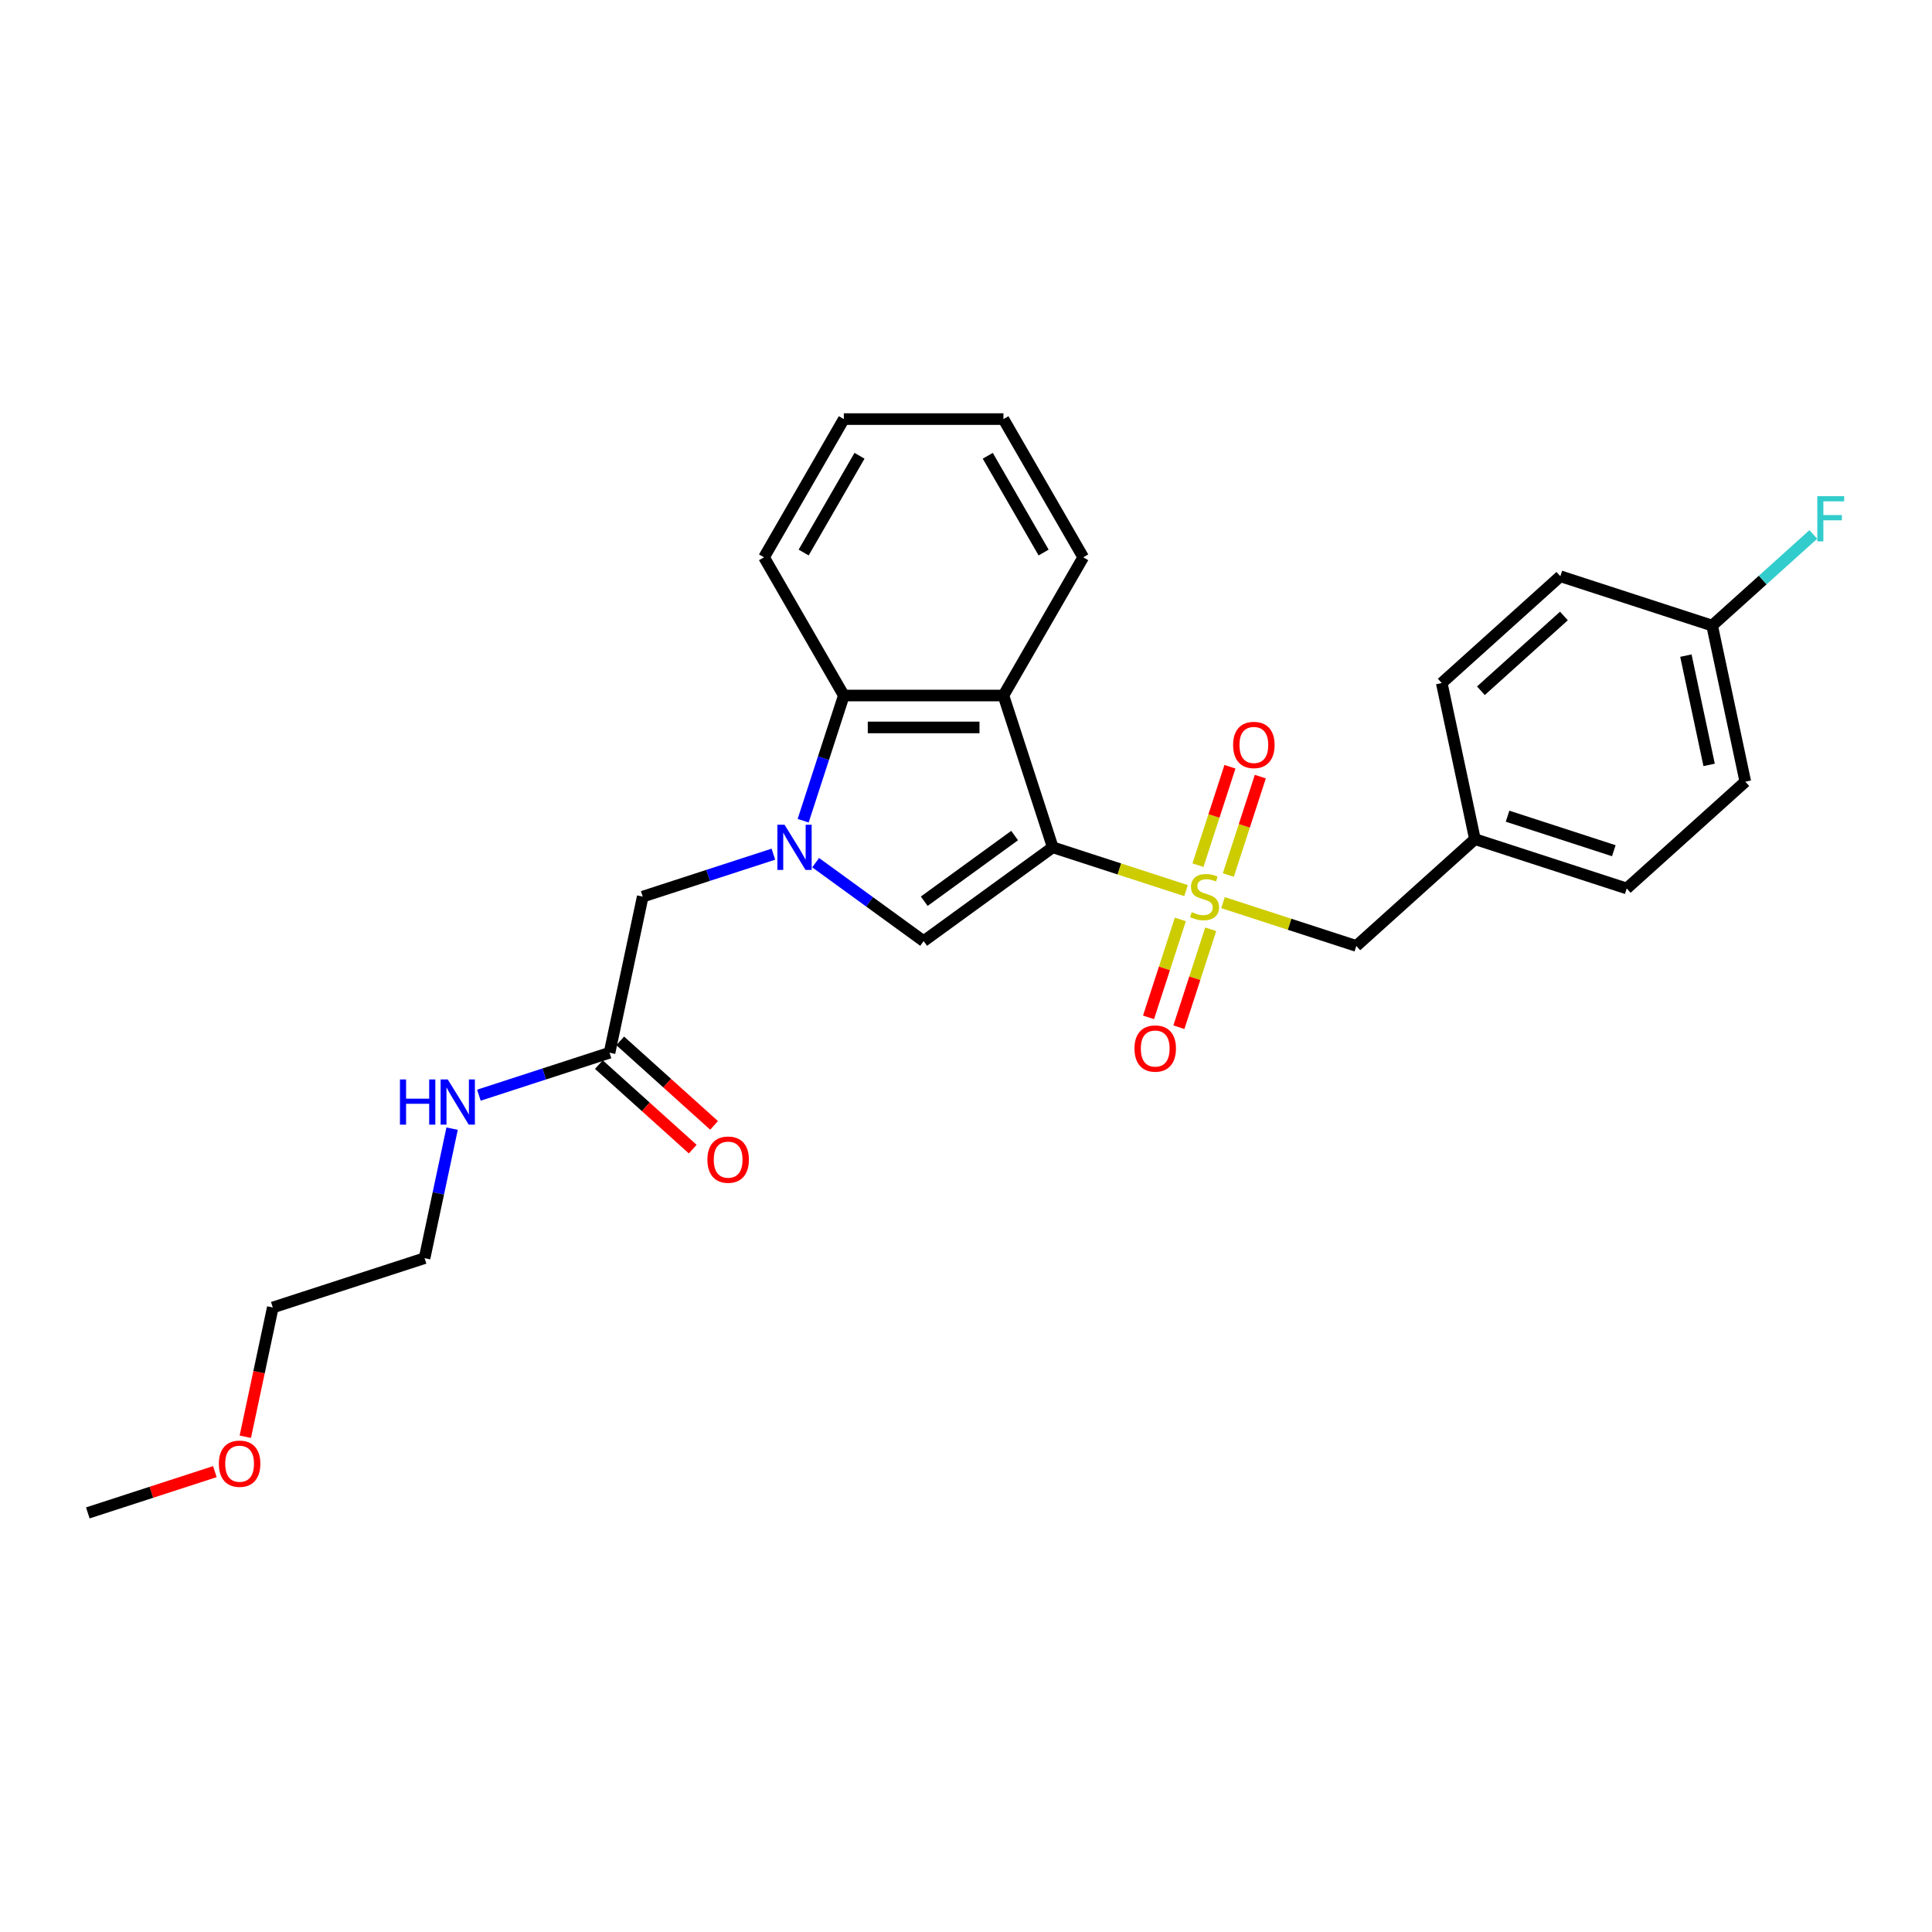 <?xml version='1.0' encoding='iso-8859-1'?>
<svg version='1.1' baseProfile='full'
              xmlns='http://www.w3.org/2000/svg'
                      xmlns:rdkit='http://www.rdkit.org/xml'
                      xmlns:xlink='http://www.w3.org/1999/xlink'
                  xml:space='preserve'
width='1000px' height='1000px' viewBox='0 0 1000 1000'>
<!-- END OF HEADER -->
<rect style='opacity:1.0;fill:#FFFFFF;stroke:none' width='1000' height='1000' x='0' y='0'> </rect>
<path class='bond-0' d='M 544.902,438.564 L 579.401,449.774' style='fill:none;fill-rule:evenodd;stroke:#000000;stroke-width:6px;stroke-linecap:butt;stroke-linejoin:miter;stroke-opacity:1' />
<path class='bond-0' d='M 579.401,449.774 L 613.9,460.983' style='fill:none;fill-rule:evenodd;stroke:#CCCC00;stroke-width:6px;stroke-linecap:butt;stroke-linejoin:miter;stroke-opacity:1' />
<path class='bond-2' d='M 544.902,438.564 L 478.07,487.12' style='fill:none;fill-rule:evenodd;stroke:#000000;stroke-width:6px;stroke-linecap:butt;stroke-linejoin:miter;stroke-opacity:1' />
<path class='bond-2' d='M 525.166,432.481 L 478.384,466.47' style='fill:none;fill-rule:evenodd;stroke:#000000;stroke-width:6px;stroke-linecap:butt;stroke-linejoin:miter;stroke-opacity:1' />
<path class='bond-3' d='M 544.902,438.564 L 519.374,360' style='fill:none;fill-rule:evenodd;stroke:#000000;stroke-width:6px;stroke-linecap:butt;stroke-linejoin:miter;stroke-opacity:1' />
<path class='bond-6' d='M 633.032,467.2 L 667.532,478.409' style='fill:none;fill-rule:evenodd;stroke:#CCCC00;stroke-width:6px;stroke-linecap:butt;stroke-linejoin:miter;stroke-opacity:1' />
<path class='bond-6' d='M 667.532,478.409 L 702.031,489.619' style='fill:none;fill-rule:evenodd;stroke:#000000;stroke-width:6px;stroke-linecap:butt;stroke-linejoin:miter;stroke-opacity:1' />
<path class='bond-7' d='M 635.784,452.915 L 644.059,427.446' style='fill:none;fill-rule:evenodd;stroke:#CCCC00;stroke-width:6px;stroke-linecap:butt;stroke-linejoin:miter;stroke-opacity:1' />
<path class='bond-7' d='M 644.059,427.446 L 652.335,401.977' style='fill:none;fill-rule:evenodd;stroke:#FF0000;stroke-width:6px;stroke-linecap:butt;stroke-linejoin:miter;stroke-opacity:1' />
<path class='bond-7' d='M 620.071,447.809 L 628.346,422.34' style='fill:none;fill-rule:evenodd;stroke:#CCCC00;stroke-width:6px;stroke-linecap:butt;stroke-linejoin:miter;stroke-opacity:1' />
<path class='bond-7' d='M 628.346,422.34 L 636.622,396.871' style='fill:none;fill-rule:evenodd;stroke:#FF0000;stroke-width:6px;stroke-linecap:butt;stroke-linejoin:miter;stroke-opacity:1' />
<path class='bond-8' d='M 610.945,475.896 L 602.71,501.241' style='fill:none;fill-rule:evenodd;stroke:#CCCC00;stroke-width:6px;stroke-linecap:butt;stroke-linejoin:miter;stroke-opacity:1' />
<path class='bond-8' d='M 602.71,501.241 L 594.475,526.586' style='fill:none;fill-rule:evenodd;stroke:#FF0000;stroke-width:6px;stroke-linecap:butt;stroke-linejoin:miter;stroke-opacity:1' />
<path class='bond-8' d='M 626.658,481.002 L 618.423,506.347' style='fill:none;fill-rule:evenodd;stroke:#CCCC00;stroke-width:6px;stroke-linecap:butt;stroke-linejoin:miter;stroke-opacity:1' />
<path class='bond-8' d='M 618.423,506.347 L 610.188,531.692' style='fill:none;fill-rule:evenodd;stroke:#FF0000;stroke-width:6px;stroke-linecap:butt;stroke-linejoin:miter;stroke-opacity:1' />
<path class='bond-1' d='M 422.177,446.511 L 450.123,466.815' style='fill:none;fill-rule:evenodd;stroke:#0000FF;stroke-width:6px;stroke-linecap:butt;stroke-linejoin:miter;stroke-opacity:1' />
<path class='bond-1' d='M 450.123,466.815 L 478.07,487.12' style='fill:none;fill-rule:evenodd;stroke:#000000;stroke-width:6px;stroke-linecap:butt;stroke-linejoin:miter;stroke-opacity:1' />
<path class='bond-5' d='M 400.302,442.118 L 366.488,453.105' style='fill:none;fill-rule:evenodd;stroke:#0000FF;stroke-width:6px;stroke-linecap:butt;stroke-linejoin:miter;stroke-opacity:1' />
<path class='bond-5' d='M 366.488,453.105 L 332.674,464.092' style='fill:none;fill-rule:evenodd;stroke:#000000;stroke-width:6px;stroke-linecap:butt;stroke-linejoin:miter;stroke-opacity:1' />
<path class='bond-27' d='M 415.711,424.802 L 426.239,392.401' style='fill:none;fill-rule:evenodd;stroke:#0000FF;stroke-width:6px;stroke-linecap:butt;stroke-linejoin:miter;stroke-opacity:1' />
<path class='bond-27' d='M 426.239,392.401 L 436.766,360' style='fill:none;fill-rule:evenodd;stroke:#000000;stroke-width:6px;stroke-linecap:butt;stroke-linejoin:miter;stroke-opacity:1' />
<path class='bond-4' d='M 519.374,360 L 436.766,360' style='fill:none;fill-rule:evenodd;stroke:#000000;stroke-width:6px;stroke-linecap:butt;stroke-linejoin:miter;stroke-opacity:1' />
<path class='bond-4' d='M 506.983,376.521 L 449.158,376.521' style='fill:none;fill-rule:evenodd;stroke:#000000;stroke-width:6px;stroke-linecap:butt;stroke-linejoin:miter;stroke-opacity:1' />
<path class='bond-14' d='M 519.374,360 L 560.678,288.459' style='fill:none;fill-rule:evenodd;stroke:#000000;stroke-width:6px;stroke-linecap:butt;stroke-linejoin:miter;stroke-opacity:1' />
<path class='bond-20' d='M 436.766,360 L 395.463,288.459' style='fill:none;fill-rule:evenodd;stroke:#000000;stroke-width:6px;stroke-linecap:butt;stroke-linejoin:miter;stroke-opacity:1' />
<path class='bond-9' d='M 332.674,464.092 L 315.499,544.894' style='fill:none;fill-rule:evenodd;stroke:#000000;stroke-width:6px;stroke-linecap:butt;stroke-linejoin:miter;stroke-opacity:1' />
<path class='bond-12' d='M 702.031,489.619 L 763.421,434.343' style='fill:none;fill-rule:evenodd;stroke:#000000;stroke-width:6px;stroke-linecap:butt;stroke-linejoin:miter;stroke-opacity:1' />
<path class='bond-10' d='M 309.972,551.033 L 334.264,572.907' style='fill:none;fill-rule:evenodd;stroke:#000000;stroke-width:6px;stroke-linecap:butt;stroke-linejoin:miter;stroke-opacity:1' />
<path class='bond-10' d='M 334.264,572.907 L 358.557,594.78' style='fill:none;fill-rule:evenodd;stroke:#FF0000;stroke-width:6px;stroke-linecap:butt;stroke-linejoin:miter;stroke-opacity:1' />
<path class='bond-10' d='M 321.027,538.755 L 345.32,560.629' style='fill:none;fill-rule:evenodd;stroke:#000000;stroke-width:6px;stroke-linecap:butt;stroke-linejoin:miter;stroke-opacity:1' />
<path class='bond-10' d='M 345.32,560.629 L 369.612,582.502' style='fill:none;fill-rule:evenodd;stroke:#FF0000;stroke-width:6px;stroke-linecap:butt;stroke-linejoin:miter;stroke-opacity:1' />
<path class='bond-11' d='M 315.499,544.894 L 281.686,555.881' style='fill:none;fill-rule:evenodd;stroke:#000000;stroke-width:6px;stroke-linecap:butt;stroke-linejoin:miter;stroke-opacity:1' />
<path class='bond-11' d='M 281.686,555.881 L 247.872,566.868' style='fill:none;fill-rule:evenodd;stroke:#0000FF;stroke-width:6px;stroke-linecap:butt;stroke-linejoin:miter;stroke-opacity:1' />
<path class='bond-22' d='M 234.009,584.184 L 226.884,617.704' style='fill:none;fill-rule:evenodd;stroke:#0000FF;stroke-width:6px;stroke-linecap:butt;stroke-linejoin:miter;stroke-opacity:1' />
<path class='bond-22' d='M 226.884,617.704 L 219.759,651.224' style='fill:none;fill-rule:evenodd;stroke:#000000;stroke-width:6px;stroke-linecap:butt;stroke-linejoin:miter;stroke-opacity:1' />
<path class='bond-16' d='M 763.421,434.343 L 746.246,353.541' style='fill:none;fill-rule:evenodd;stroke:#000000;stroke-width:6px;stroke-linecap:butt;stroke-linejoin:miter;stroke-opacity:1' />
<path class='bond-17' d='M 763.421,434.343 L 841.986,459.871' style='fill:none;fill-rule:evenodd;stroke:#000000;stroke-width:6px;stroke-linecap:butt;stroke-linejoin:miter;stroke-opacity:1' />
<path class='bond-17' d='M 780.311,422.459 L 835.306,440.329' style='fill:none;fill-rule:evenodd;stroke:#000000;stroke-width:6px;stroke-linecap:butt;stroke-linejoin:miter;stroke-opacity:1' />
<path class='bond-13' d='M 886.2,323.792 L 903.375,404.595' style='fill:none;fill-rule:evenodd;stroke:#000000;stroke-width:6px;stroke-linecap:butt;stroke-linejoin:miter;stroke-opacity:1' />
<path class='bond-13' d='M 872.616,339.348 L 884.639,395.91' style='fill:none;fill-rule:evenodd;stroke:#000000;stroke-width:6px;stroke-linecap:butt;stroke-linejoin:miter;stroke-opacity:1' />
<path class='bond-15' d='M 886.2,323.792 L 912.385,300.216' style='fill:none;fill-rule:evenodd;stroke:#000000;stroke-width:6px;stroke-linecap:butt;stroke-linejoin:miter;stroke-opacity:1' />
<path class='bond-15' d='M 912.385,300.216 L 938.569,276.639' style='fill:none;fill-rule:evenodd;stroke:#33CCCC;stroke-width:6px;stroke-linecap:butt;stroke-linejoin:miter;stroke-opacity:1' />
<path class='bond-29' d='M 886.2,323.792 L 807.635,298.265' style='fill:none;fill-rule:evenodd;stroke:#000000;stroke-width:6px;stroke-linecap:butt;stroke-linejoin:miter;stroke-opacity:1' />
<path class='bond-25' d='M 560.678,288.459 L 519.374,216.918' style='fill:none;fill-rule:evenodd;stroke:#000000;stroke-width:6px;stroke-linecap:butt;stroke-linejoin:miter;stroke-opacity:1' />
<path class='bond-25' d='M 540.175,285.989 L 511.262,235.91' style='fill:none;fill-rule:evenodd;stroke:#000000;stroke-width:6px;stroke-linecap:butt;stroke-linejoin:miter;stroke-opacity:1' />
<path class='bond-18' d='M 746.246,353.541 L 807.635,298.265' style='fill:none;fill-rule:evenodd;stroke:#000000;stroke-width:6px;stroke-linecap:butt;stroke-linejoin:miter;stroke-opacity:1' />
<path class='bond-18' d='M 766.509,357.527 L 809.482,318.834' style='fill:none;fill-rule:evenodd;stroke:#000000;stroke-width:6px;stroke-linecap:butt;stroke-linejoin:miter;stroke-opacity:1' />
<path class='bond-19' d='M 841.986,459.871 L 903.375,404.595' style='fill:none;fill-rule:evenodd;stroke:#000000;stroke-width:6px;stroke-linecap:butt;stroke-linejoin:miter;stroke-opacity:1' />
<path class='bond-28' d='M 395.463,288.459 L 436.766,216.918' style='fill:none;fill-rule:evenodd;stroke:#000000;stroke-width:6px;stroke-linecap:butt;stroke-linejoin:miter;stroke-opacity:1' />
<path class='bond-28' d='M 415.966,285.989 L 444.879,235.91' style='fill:none;fill-rule:evenodd;stroke:#000000;stroke-width:6px;stroke-linecap:butt;stroke-linejoin:miter;stroke-opacity:1' />
<path class='bond-21' d='M 126.973,743.66 L 134.084,710.206' style='fill:none;fill-rule:evenodd;stroke:#FF0000;stroke-width:6px;stroke-linecap:butt;stroke-linejoin:miter;stroke-opacity:1' />
<path class='bond-21' d='M 134.084,710.206 L 141.195,676.752' style='fill:none;fill-rule:evenodd;stroke:#000000;stroke-width:6px;stroke-linecap:butt;stroke-linejoin:miter;stroke-opacity:1' />
<path class='bond-24' d='M 111.215,761.715 L 78.335,772.398' style='fill:none;fill-rule:evenodd;stroke:#FF0000;stroke-width:6px;stroke-linecap:butt;stroke-linejoin:miter;stroke-opacity:1' />
<path class='bond-24' d='M 78.335,772.398 L 45.455,783.082' style='fill:none;fill-rule:evenodd;stroke:#000000;stroke-width:6px;stroke-linecap:butt;stroke-linejoin:miter;stroke-opacity:1' />
<path class='bond-23' d='M 219.759,651.224 L 141.195,676.752' style='fill:none;fill-rule:evenodd;stroke:#000000;stroke-width:6px;stroke-linecap:butt;stroke-linejoin:miter;stroke-opacity:1' />
<path class='bond-26' d='M 519.374,216.918 L 436.766,216.918' style='fill:none;fill-rule:evenodd;stroke:#000000;stroke-width:6px;stroke-linecap:butt;stroke-linejoin:miter;stroke-opacity:1' />
<path  class='atom-1' d='M 616.858 472.121
Q 617.122 472.22, 618.213 472.683
Q 619.303 473.145, 620.493 473.443
Q 621.715 473.707, 622.905 473.707
Q 625.119 473.707, 626.407 472.65
Q 627.696 471.559, 627.696 469.676
Q 627.696 468.387, 627.035 467.594
Q 626.407 466.801, 625.416 466.372
Q 624.425 465.942, 622.773 465.446
Q 620.691 464.819, 619.435 464.224
Q 618.213 463.629, 617.32 462.373
Q 616.461 461.118, 616.461 459.003
Q 616.461 456.062, 618.444 454.245
Q 620.46 452.427, 624.425 452.427
Q 627.134 452.427, 630.207 453.716
L 629.447 456.26
Q 626.639 455.104, 624.524 455.104
Q 622.244 455.104, 620.988 456.062
Q 619.733 456.987, 619.766 458.606
Q 619.766 459.862, 620.393 460.622
Q 621.054 461.382, 621.98 461.812
Q 622.938 462.241, 624.524 462.737
Q 626.639 463.398, 627.894 464.059
Q 629.15 464.719, 630.042 466.074
Q 630.967 467.396, 630.967 469.676
Q 630.967 472.914, 628.786 474.665
Q 626.639 476.384, 623.037 476.384
Q 620.955 476.384, 619.369 475.921
Q 617.816 475.491, 615.966 474.731
L 616.858 472.121
' fill='#CCCC00'/>
<path  class='atom-2' d='M 406.068 426.867
L 413.734 439.258
Q 414.494 440.481, 415.717 442.695
Q 416.939 444.909, 417.005 445.041
L 417.005 426.867
L 420.111 426.867
L 420.111 450.262
L 416.906 450.262
L 408.678 436.714
Q 407.72 435.128, 406.696 433.31
Q 405.704 431.493, 405.407 430.931
L 405.407 450.262
L 402.367 450.262
L 402.367 426.867
L 406.068 426.867
' fill='#0000FF'/>
<path  class='atom-8' d='M 638.255 385.593
Q 638.255 379.976, 641.03 376.836
Q 643.806 373.697, 648.994 373.697
Q 654.181 373.697, 656.957 376.836
Q 659.733 379.976, 659.733 385.593
Q 659.733 391.276, 656.924 394.515
Q 654.115 397.72, 648.994 397.72
Q 643.839 397.72, 641.03 394.515
Q 638.255 391.309, 638.255 385.593
M 648.994 395.076
Q 652.562 395.076, 654.479 392.697
Q 656.428 390.285, 656.428 385.593
Q 656.428 381, 654.479 378.687
Q 652.562 376.341, 648.994 376.341
Q 645.425 376.341, 643.476 378.654
Q 641.559 380.967, 641.559 385.593
Q 641.559 390.318, 643.476 392.697
Q 645.425 395.076, 648.994 395.076
' fill='#FF0000'/>
<path  class='atom-9' d='M 587.2 542.722
Q 587.2 537.105, 589.976 533.966
Q 592.751 530.827, 597.939 530.827
Q 603.127 530.827, 605.903 533.966
Q 608.678 537.105, 608.678 542.722
Q 608.678 548.406, 605.87 551.644
Q 603.061 554.849, 597.939 554.849
Q 592.784 554.849, 589.976 551.644
Q 587.2 548.439, 587.2 542.722
M 597.939 552.206
Q 601.508 552.206, 603.424 549.827
Q 605.374 547.415, 605.374 542.722
Q 605.374 538.129, 603.424 535.816
Q 601.508 533.47, 597.939 533.47
Q 594.371 533.47, 592.421 535.783
Q 590.504 538.096, 590.504 542.722
Q 590.504 547.448, 592.421 549.827
Q 594.371 552.206, 597.939 552.206
' fill='#FF0000'/>
<path  class='atom-11' d='M 366.15 600.236
Q 366.15 594.619, 368.926 591.479
Q 371.701 588.34, 376.889 588.34
Q 382.077 588.34, 384.852 591.479
Q 387.628 594.619, 387.628 600.236
Q 387.628 605.919, 384.819 609.158
Q 382.011 612.363, 376.889 612.363
Q 371.734 612.363, 368.926 609.158
Q 366.15 605.952, 366.15 600.236
M 376.889 609.719
Q 380.458 609.719, 382.374 607.34
Q 384.324 604.928, 384.324 600.236
Q 384.324 595.643, 382.374 593.33
Q 380.458 590.984, 376.889 590.984
Q 373.32 590.984, 371.371 593.297
Q 369.454 595.61, 369.454 600.236
Q 369.454 604.961, 371.371 607.34
Q 373.32 609.719, 376.889 609.719
' fill='#FF0000'/>
<path  class='atom-12' d='M 207.014 558.724
L 210.186 558.724
L 210.186 568.67
L 222.148 568.67
L 222.148 558.724
L 225.32 558.724
L 225.32 582.119
L 222.148 582.119
L 222.148 571.314
L 210.186 571.314
L 210.186 582.119
L 207.014 582.119
L 207.014 558.724
' fill='#0000FF'/>
<path  class='atom-12' d='M 231.763 558.724
L 239.429 571.115
Q 240.189 572.338, 241.412 574.552
Q 242.634 576.766, 242.7 576.898
L 242.7 558.724
L 245.807 558.724
L 245.807 582.119
L 242.601 582.119
L 234.374 568.571
Q 233.415 566.985, 232.391 565.168
Q 231.4 563.35, 231.102 562.789
L 231.102 582.119
L 228.062 582.119
L 228.062 558.724
L 231.763 558.724
' fill='#0000FF'/>
<path  class='atom-16' d='M 940.634 256.82
L 954.545 256.82
L 954.545 259.496
L 943.773 259.496
L 943.773 266.6
L 953.356 266.6
L 953.356 269.31
L 943.773 269.31
L 943.773 280.214
L 940.634 280.214
L 940.634 256.82
' fill='#33CCCC'/>
<path  class='atom-22' d='M 113.28 757.62
Q 113.28 752.003, 116.056 748.864
Q 118.832 745.725, 124.019 745.725
Q 129.207 745.725, 131.983 748.864
Q 134.758 752.003, 134.758 757.62
Q 134.758 763.304, 131.95 766.542
Q 129.141 769.747, 124.019 769.747
Q 118.865 769.747, 116.056 766.542
Q 113.28 763.337, 113.28 757.62
M 124.019 767.104
Q 127.588 767.104, 129.505 764.725
Q 131.454 762.313, 131.454 757.62
Q 131.454 753.027, 129.505 750.714
Q 127.588 748.368, 124.019 748.368
Q 120.451 748.368, 118.501 750.681
Q 116.585 752.994, 116.585 757.62
Q 116.585 762.346, 118.501 764.725
Q 120.451 767.104, 124.019 767.104
' fill='#FF0000'/>
</svg>
